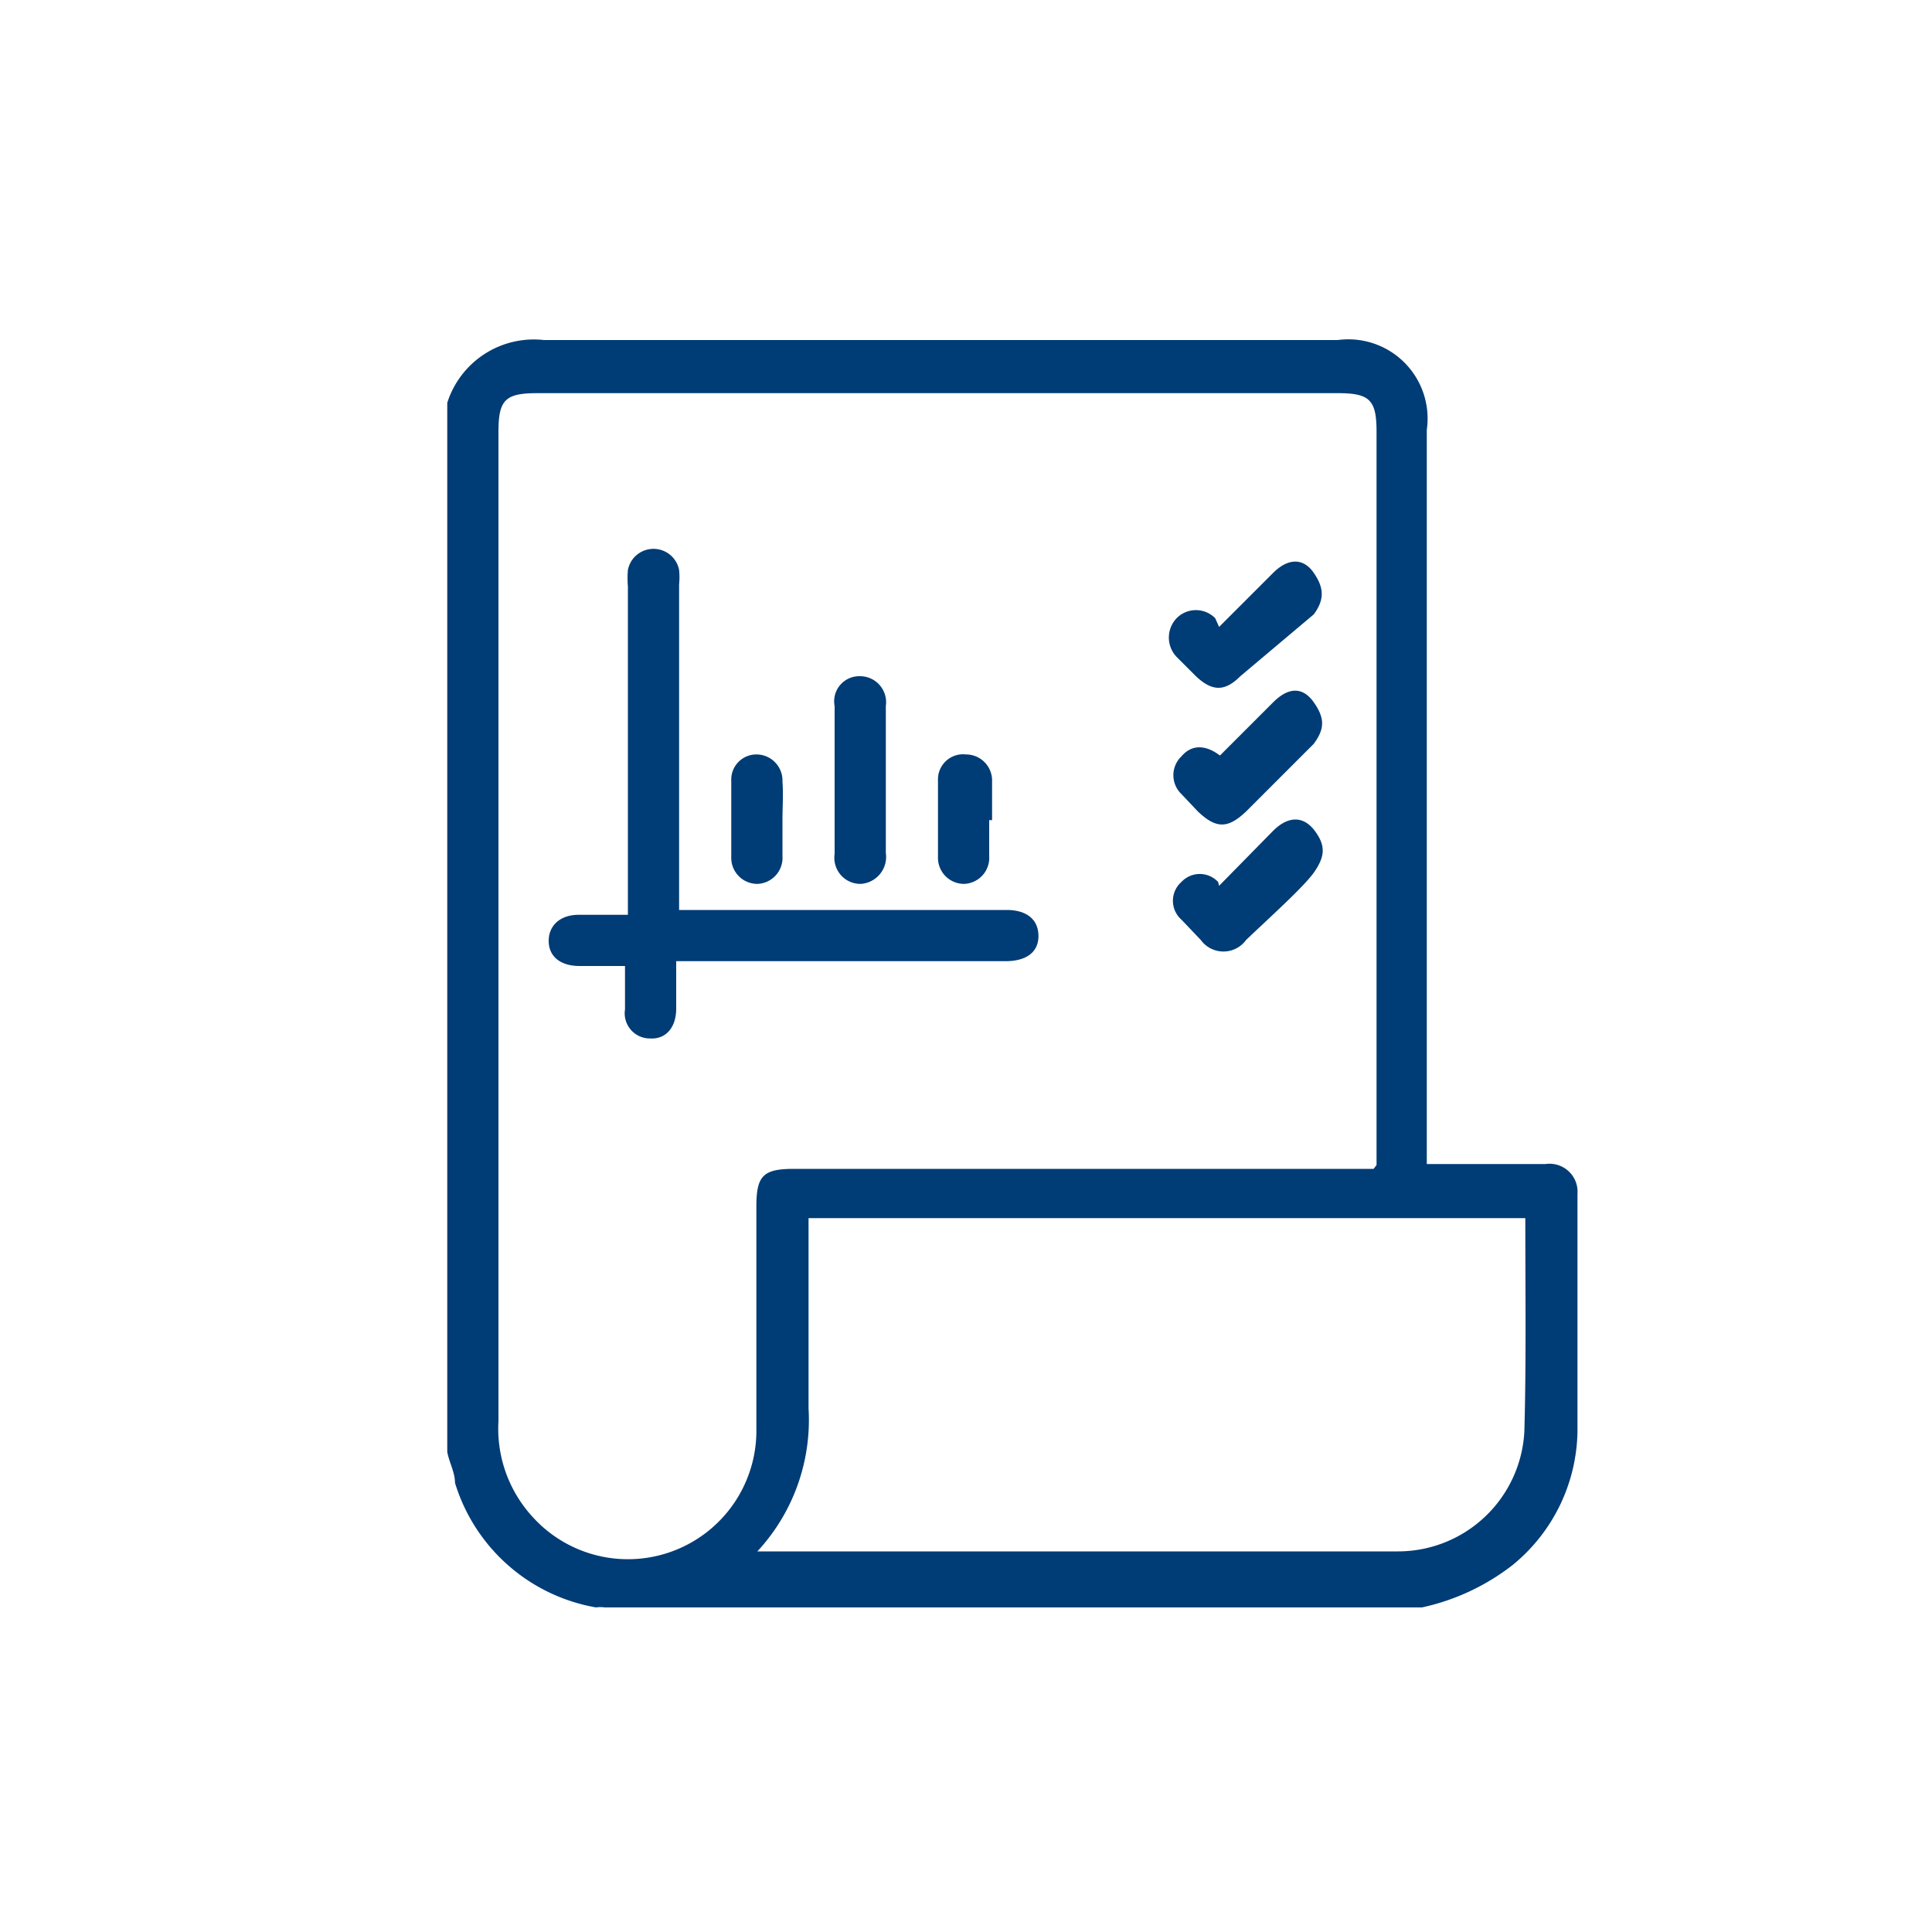 <svg xmlns="http://www.w3.org/2000/svg" viewBox="0 0 20 20"><defs><style>.a{fill:#003c75;}</style></defs><path class="a" d="M14.72,16.64H6.26a.32.32,0,0,0-.09,0,1.86,1.86,0,0,1-1.46-1.29c0-.11-.06-.21-.08-.32V4.17a.94.94,0,0,1,1-.65c2.74,0,5.48,0,8.22,0a.82.82,0,0,1,.92.93v7.6H16a.29.29,0,0,1,.33.31c0,.82,0,1.64,0,2.46a1.82,1.82,0,0,1-.67,1.38A2.33,2.33,0,0,1,14.72,16.64Zm-.47-4.58V4.47c0-.33-.07-.4-.4-.4H5.56c-.33,0-.4.07-.4.4V14.71a1.35,1.35,0,0,0,.36,1,1.33,1.33,0,0,0,2.31-.88c0-.78,0-1.56,0-2.34,0-.32.07-.39.39-.39h6Zm1.54.55H8.37v.18c0,.6,0,1.19,0,1.79a2,2,0,0,1-.53,1.48v0h6.63a1.31,1.31,0,0,0,1.31-1.24C15.8,14.11,15.79,13.37,15.79,12.61Z"/><path class="a" d="M7,9.42h3.42c.21,0,.33.1.33.27s-.13.26-.34.26H7v.49c0,.2-.11.32-.27.31a.26.26,0,0,1-.26-.3V10H6c-.2,0-.32-.1-.32-.26s.12-.27.31-.27H6.5V6.07a1,1,0,0,1,0-.17.27.27,0,0,1,.53,0,.75.75,0,0,1,0,.15V9.42Z"/><path class="a" d="M9.17,8.09v.74a.28.28,0,0,1-.26.32.27.27,0,0,1-.27-.31V7.31A.26.26,0,0,1,8.9,7a.27.27,0,0,1,.27.31Z"/><path class="a" d="M12.62,6.49l.56-.56c.15-.15.31-.16.42,0s.11.28,0,.43L12.84,7c-.16.16-.29.16-.46,0l-.2-.2a.29.29,0,0,1,0-.4.28.28,0,0,1,.4,0Z"/><path class="a" d="M12.62,7.83l.56-.56c.15-.15.3-.17.42,0s.11.28,0,.43l-.7.7c-.19.18-.31.18-.5,0l-.17-.18a.27.27,0,0,1,0-.39c.11-.13.26-.12.41,0Z"/><path class="a" d="M12.62,9.17l.56-.57c.15-.15.31-.16.43,0s.1.27,0,.42-.47.48-.71.71a.29.29,0,0,1-.47,0l-.2-.21a.26.26,0,0,1,0-.39.26.26,0,0,1,.38,0Z"/><path class="a" d="M8.1,8.49c0,.12,0,.25,0,.37a.27.27,0,0,1-.26.29.27.27,0,0,1-.27-.28c0-.26,0-.52,0-.79a.26.26,0,0,1,.26-.27.27.27,0,0,1,.27.28C8.11,8.22,8.1,8.36,8.1,8.49Z"/><path class="a" d="M10.24,8.49v.37a.27.27,0,0,1-.26.29.27.27,0,0,1-.27-.28c0-.26,0-.52,0-.79A.26.26,0,0,1,10,7.81a.27.27,0,0,1,.27.28v.4Z"/></svg>
